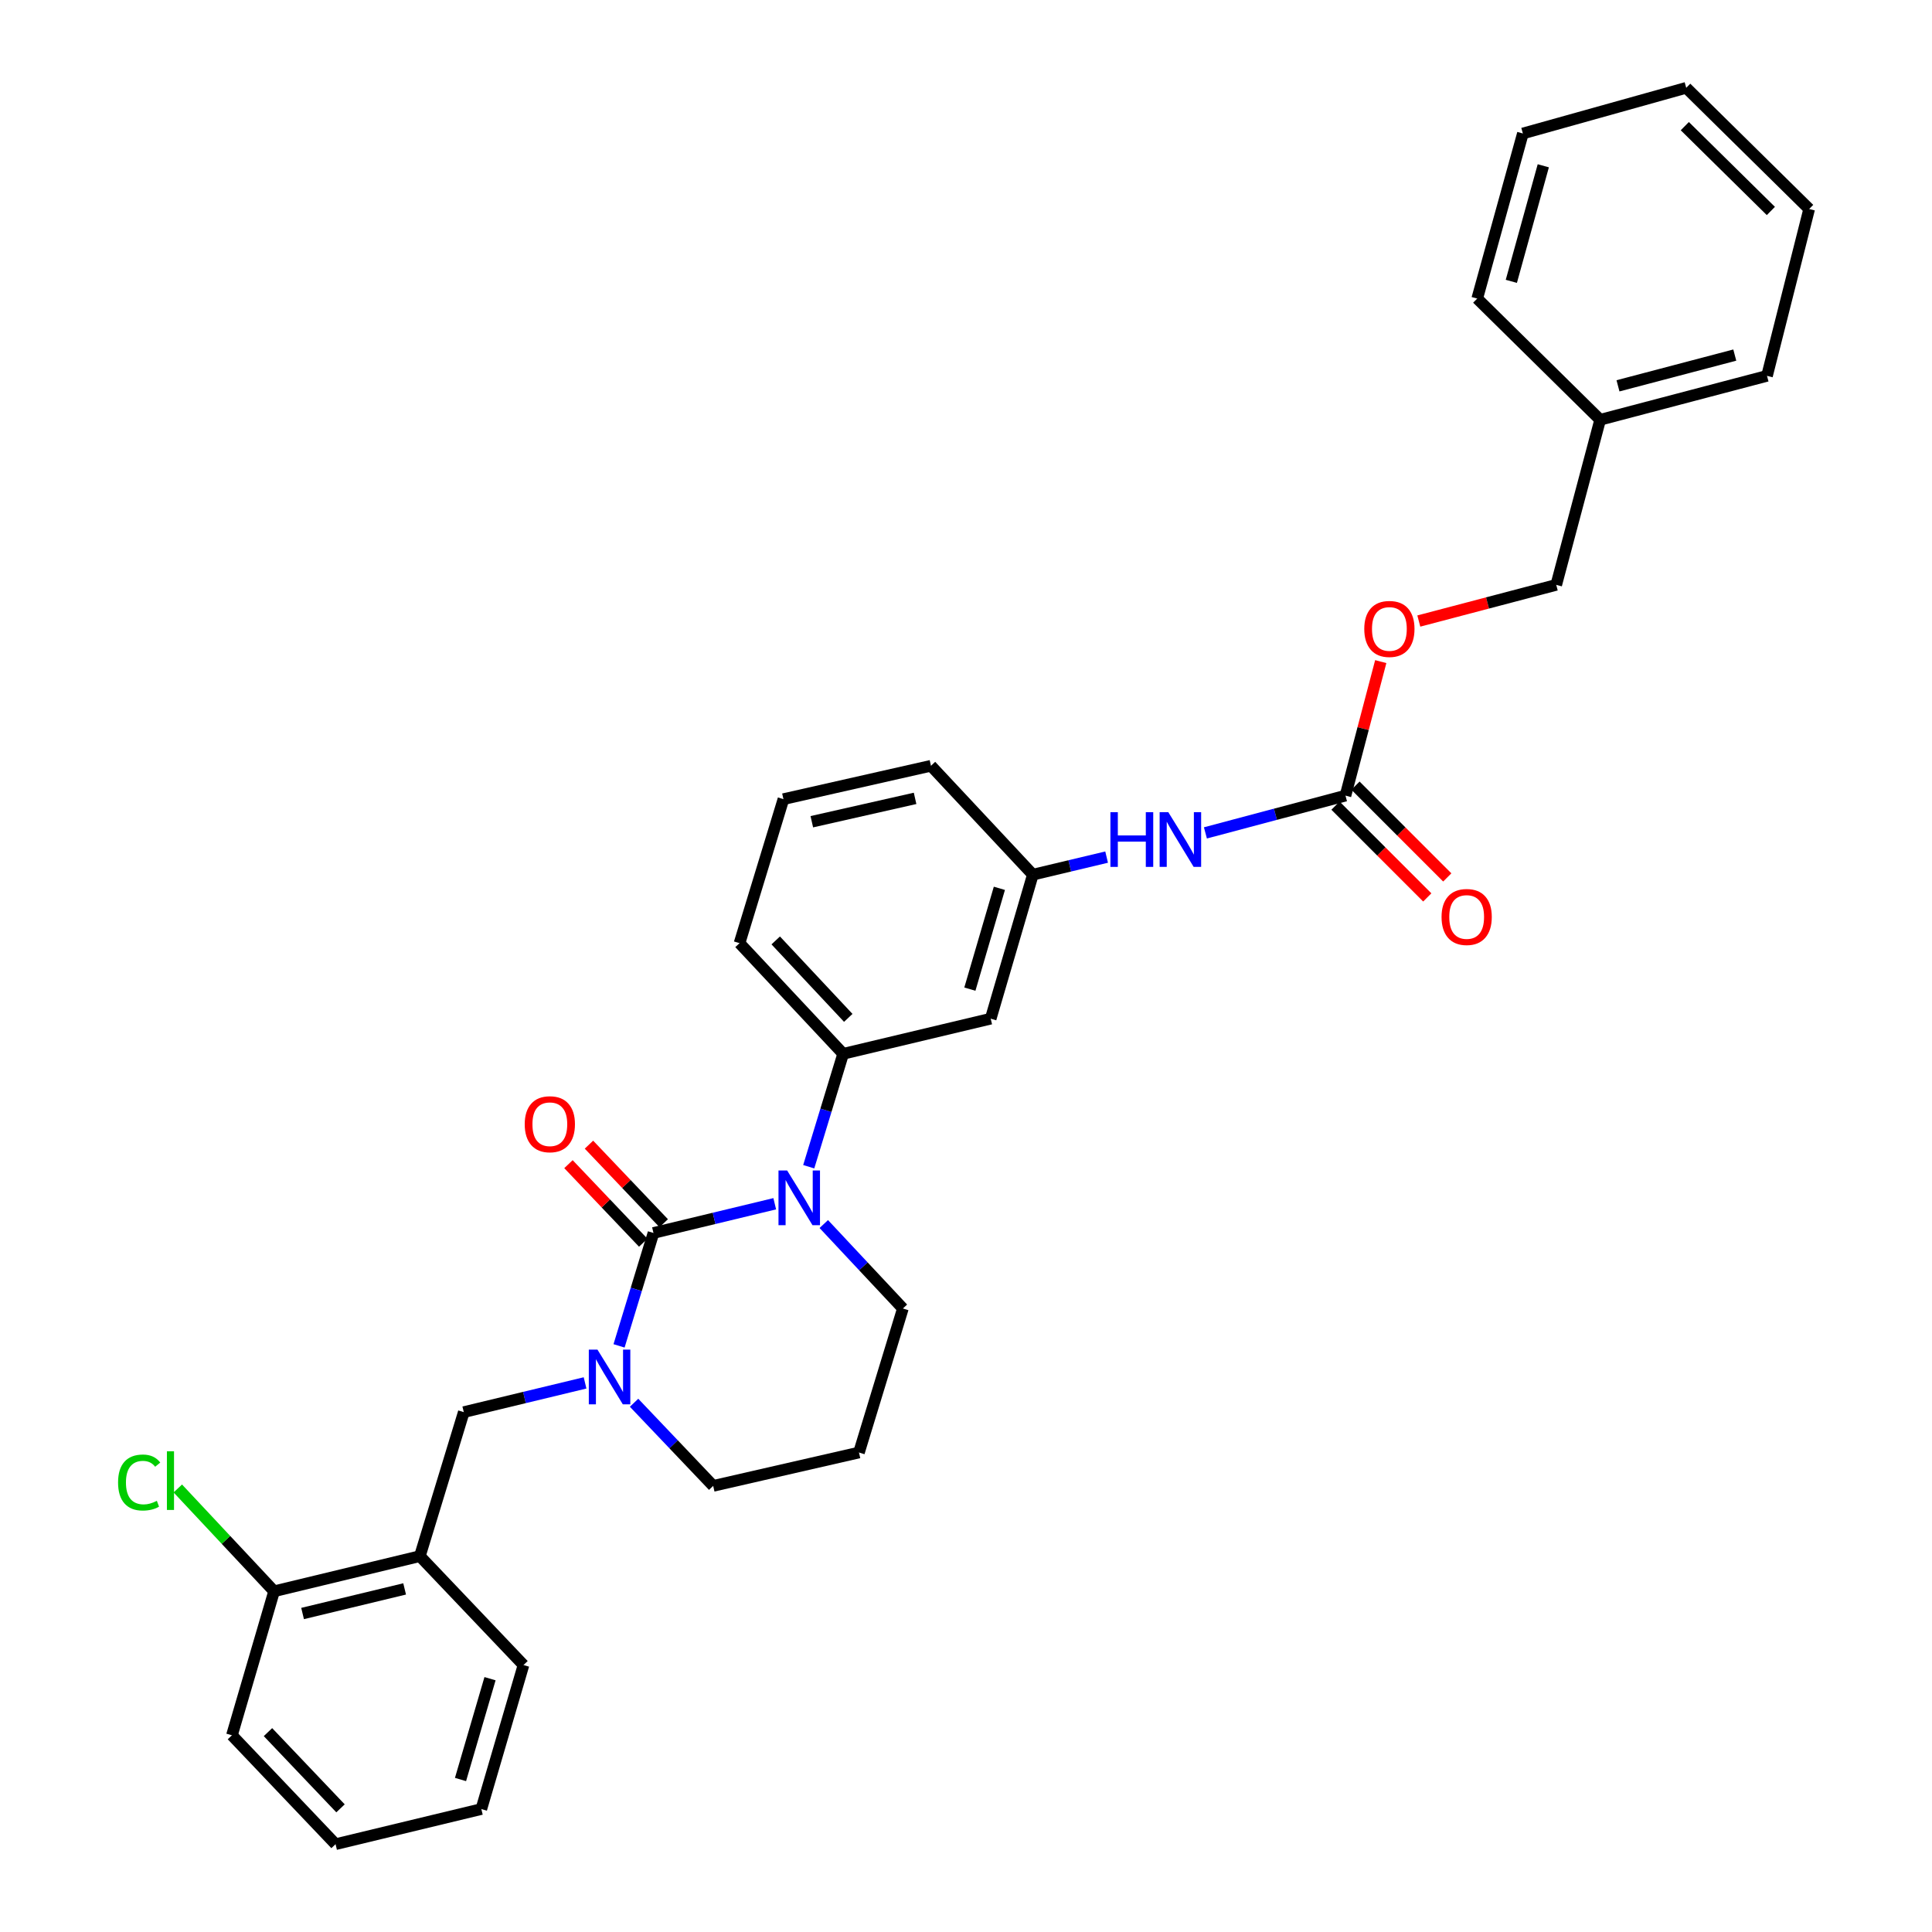 <?xml version='1.0' encoding='iso-8859-1'?>
<svg version='1.1' baseProfile='full'
              xmlns='http://www.w3.org/2000/svg'
                      xmlns:rdkit='http://www.rdkit.org/xml'
                      xmlns:xlink='http://www.w3.org/1999/xlink'
                  xml:space='preserve'
width='1000px' height='1000px' viewBox='0 0 1000 1000'>
<!-- END OF HEADER -->
<rect style='opacity:1.0;fill:#FFFFFF;stroke:none' width='1000' height='1000' x='0' y='0'> </rect>
<path class='bond-0' d='M 734.376,321.447 L 769.942,312.087' style='fill:none;fill-rule:evenodd;stroke:#FF0000;stroke-width:6px;stroke-linecap:butt;stroke-linejoin:miter;stroke-opacity:1' />
<path class='bond-0' d='M 769.942,312.087 L 805.508,302.726' style='fill:none;fill-rule:evenodd;stroke:#000000;stroke-width:6px;stroke-linecap:butt;stroke-linejoin:miter;stroke-opacity:1' />
<path class='bond-1' d='M 714.673,342.449 L 705.547,377.135' style='fill:none;fill-rule:evenodd;stroke:#FF0000;stroke-width:6px;stroke-linecap:butt;stroke-linejoin:miter;stroke-opacity:1' />
<path class='bond-1' d='M 705.547,377.135 L 696.422,411.821' style='fill:none;fill-rule:evenodd;stroke:#000000;stroke-width:6px;stroke-linecap:butt;stroke-linejoin:miter;stroke-opacity:1' />
<path class='bond-2' d='M 623.919,431.1 L 660.17,421.46' style='fill:none;fill-rule:evenodd;stroke:#0000FF;stroke-width:6px;stroke-linecap:butt;stroke-linejoin:miter;stroke-opacity:1' />
<path class='bond-2' d='M 660.17,421.46 L 696.422,411.821' style='fill:none;fill-rule:evenodd;stroke:#000000;stroke-width:6px;stroke-linecap:butt;stroke-linejoin:miter;stroke-opacity:1' />
<path class='bond-3' d='M 572.786,443.634 L 553.694,448.18' style='fill:none;fill-rule:evenodd;stroke:#0000FF;stroke-width:6px;stroke-linecap:butt;stroke-linejoin:miter;stroke-opacity:1' />
<path class='bond-3' d='M 553.694,448.18 L 534.602,452.726' style='fill:none;fill-rule:evenodd;stroke:#000000;stroke-width:6px;stroke-linecap:butt;stroke-linejoin:miter;stroke-opacity:1' />
<path class='bond-4' d='M 691.244,416.998 L 714.997,440.751' style='fill:none;fill-rule:evenodd;stroke:#000000;stroke-width:6px;stroke-linecap:butt;stroke-linejoin:miter;stroke-opacity:1' />
<path class='bond-4' d='M 714.997,440.751 L 738.75,464.504' style='fill:none;fill-rule:evenodd;stroke:#FF0000;stroke-width:6px;stroke-linecap:butt;stroke-linejoin:miter;stroke-opacity:1' />
<path class='bond-4' d='M 701.599,406.644 L 725.352,430.397' style='fill:none;fill-rule:evenodd;stroke:#000000;stroke-width:6px;stroke-linecap:butt;stroke-linejoin:miter;stroke-opacity:1' />
<path class='bond-4' d='M 725.352,430.397 L 749.105,454.15' style='fill:none;fill-rule:evenodd;stroke:#FF0000;stroke-width:6px;stroke-linecap:butt;stroke-linejoin:miter;stroke-opacity:1' />
<path class='bond-5' d='M 805.508,302.726 L 828.239,217.273' style='fill:none;fill-rule:evenodd;stroke:#000000;stroke-width:6px;stroke-linecap:butt;stroke-linejoin:miter;stroke-opacity:1' />
<path class='bond-6' d='M 338.239,638.179 L 329.33,667.4' style='fill:none;fill-rule:evenodd;stroke:#000000;stroke-width:6px;stroke-linecap:butt;stroke-linejoin:miter;stroke-opacity:1' />
<path class='bond-6' d='M 329.33,667.4 L 320.42,696.622' style='fill:none;fill-rule:evenodd;stroke:#0000FF;stroke-width:6px;stroke-linecap:butt;stroke-linejoin:miter;stroke-opacity:1' />
<path class='bond-7' d='M 338.239,638.179 L 369.623,630.619' style='fill:none;fill-rule:evenodd;stroke:#000000;stroke-width:6px;stroke-linecap:butt;stroke-linejoin:miter;stroke-opacity:1' />
<path class='bond-7' d='M 369.623,630.619 L 401.006,623.059' style='fill:none;fill-rule:evenodd;stroke:#0000FF;stroke-width:6px;stroke-linecap:butt;stroke-linejoin:miter;stroke-opacity:1' />
<path class='bond-8' d='M 343.543,633.131 L 324.193,612.801' style='fill:none;fill-rule:evenodd;stroke:#000000;stroke-width:6px;stroke-linecap:butt;stroke-linejoin:miter;stroke-opacity:1' />
<path class='bond-8' d='M 324.193,612.801 L 304.844,592.471' style='fill:none;fill-rule:evenodd;stroke:#FF0000;stroke-width:6px;stroke-linecap:butt;stroke-linejoin:miter;stroke-opacity:1' />
<path class='bond-8' d='M 332.936,643.227 L 313.586,622.897' style='fill:none;fill-rule:evenodd;stroke:#000000;stroke-width:6px;stroke-linecap:butt;stroke-linejoin:miter;stroke-opacity:1' />
<path class='bond-8' d='M 313.586,622.897 L 294.237,602.567' style='fill:none;fill-rule:evenodd;stroke:#FF0000;stroke-width:6px;stroke-linecap:butt;stroke-linejoin:miter;stroke-opacity:1' />
<path class='bond-9' d='M 328.194,726.06 L 348.67,747.576' style='fill:none;fill-rule:evenodd;stroke:#0000FF;stroke-width:6px;stroke-linecap:butt;stroke-linejoin:miter;stroke-opacity:1' />
<path class='bond-9' d='M 348.67,747.576 L 369.145,769.092' style='fill:none;fill-rule:evenodd;stroke:#000000;stroke-width:6px;stroke-linecap:butt;stroke-linejoin:miter;stroke-opacity:1' />
<path class='bond-10' d='M 302.829,715.786 L 271.441,723.35' style='fill:none;fill-rule:evenodd;stroke:#0000FF;stroke-width:6px;stroke-linecap:butt;stroke-linejoin:miter;stroke-opacity:1' />
<path class='bond-10' d='M 271.441,723.35 L 240.054,730.913' style='fill:none;fill-rule:evenodd;stroke:#000000;stroke-width:6px;stroke-linecap:butt;stroke-linejoin:miter;stroke-opacity:1' />
<path class='bond-11' d='M 369.145,769.092 L 444.601,751.821' style='fill:none;fill-rule:evenodd;stroke:#000000;stroke-width:6px;stroke-linecap:butt;stroke-linejoin:miter;stroke-opacity:1' />
<path class='bond-12' d='M 444.601,751.821 L 467.331,677.277' style='fill:none;fill-rule:evenodd;stroke:#000000;stroke-width:6px;stroke-linecap:butt;stroke-linejoin:miter;stroke-opacity:1' />
<path class='bond-13' d='M 467.331,677.277 L 446.859,655.421' style='fill:none;fill-rule:evenodd;stroke:#000000;stroke-width:6px;stroke-linecap:butt;stroke-linejoin:miter;stroke-opacity:1' />
<path class='bond-13' d='M 446.859,655.421 L 426.388,633.565' style='fill:none;fill-rule:evenodd;stroke:#0000FF;stroke-width:6px;stroke-linecap:butt;stroke-linejoin:miter;stroke-opacity:1' />
<path class='bond-14' d='M 418.598,603.896 L 427.507,574.674' style='fill:none;fill-rule:evenodd;stroke:#0000FF;stroke-width:6px;stroke-linecap:butt;stroke-linejoin:miter;stroke-opacity:1' />
<path class='bond-14' d='M 427.507,574.674 L 436.416,545.452' style='fill:none;fill-rule:evenodd;stroke:#000000;stroke-width:6px;stroke-linecap:butt;stroke-linejoin:miter;stroke-opacity:1' />
<path class='bond-15' d='M 120.05,898.184 L 173.686,954.545' style='fill:none;fill-rule:evenodd;stroke:#000000;stroke-width:6px;stroke-linecap:butt;stroke-linejoin:miter;stroke-opacity:1' />
<path class='bond-15' d='M 138.703,896.543 L 176.248,935.996' style='fill:none;fill-rule:evenodd;stroke:#000000;stroke-width:6px;stroke-linecap:butt;stroke-linejoin:miter;stroke-opacity:1' />
<path class='bond-16' d='M 120.05,898.184 L 141.869,823.64' style='fill:none;fill-rule:evenodd;stroke:#000000;stroke-width:6px;stroke-linecap:butt;stroke-linejoin:miter;stroke-opacity:1' />
<path class='bond-17' d='M 173.686,954.545 L 249.141,936.363' style='fill:none;fill-rule:evenodd;stroke:#000000;stroke-width:6px;stroke-linecap:butt;stroke-linejoin:miter;stroke-opacity:1' />
<path class='bond-18' d='M 481.869,396.364 L 405.51,413.635' style='fill:none;fill-rule:evenodd;stroke:#000000;stroke-width:6px;stroke-linecap:butt;stroke-linejoin:miter;stroke-opacity:1' />
<path class='bond-18' d='M 473.645,413.237 L 420.195,425.327' style='fill:none;fill-rule:evenodd;stroke:#000000;stroke-width:6px;stroke-linecap:butt;stroke-linejoin:miter;stroke-opacity:1' />
<path class='bond-19' d='M 481.869,396.364 L 534.602,452.726' style='fill:none;fill-rule:evenodd;stroke:#000000;stroke-width:6px;stroke-linecap:butt;stroke-linejoin:miter;stroke-opacity:1' />
<path class='bond-20' d='M 405.51,413.635 L 382.78,488.179' style='fill:none;fill-rule:evenodd;stroke:#000000;stroke-width:6px;stroke-linecap:butt;stroke-linejoin:miter;stroke-opacity:1' />
<path class='bond-21' d='M 382.78,488.179 L 436.416,545.452' style='fill:none;fill-rule:evenodd;stroke:#000000;stroke-width:6px;stroke-linecap:butt;stroke-linejoin:miter;stroke-opacity:1' />
<path class='bond-21' d='M 401.514,486.761 L 439.059,526.851' style='fill:none;fill-rule:evenodd;stroke:#000000;stroke-width:6px;stroke-linecap:butt;stroke-linejoin:miter;stroke-opacity:1' />
<path class='bond-22' d='M 436.416,545.452 L 512.783,527.27' style='fill:none;fill-rule:evenodd;stroke:#000000;stroke-width:6px;stroke-linecap:butt;stroke-linejoin:miter;stroke-opacity:1' />
<path class='bond-23' d='M 512.783,527.27 L 534.602,452.726' style='fill:none;fill-rule:evenodd;stroke:#000000;stroke-width:6px;stroke-linecap:butt;stroke-linejoin:miter;stroke-opacity:1' />
<path class='bond-23' d='M 502.002,511.974 L 517.275,459.794' style='fill:none;fill-rule:evenodd;stroke:#000000;stroke-width:6px;stroke-linecap:butt;stroke-linejoin:miter;stroke-opacity:1' />
<path class='bond-24' d='M 249.141,936.363 L 270.96,861.819' style='fill:none;fill-rule:evenodd;stroke:#000000;stroke-width:6px;stroke-linecap:butt;stroke-linejoin:miter;stroke-opacity:1' />
<path class='bond-24' d='M 238.36,921.068 L 253.633,868.887' style='fill:none;fill-rule:evenodd;stroke:#000000;stroke-width:6px;stroke-linecap:butt;stroke-linejoin:miter;stroke-opacity:1' />
<path class='bond-25' d='M 270.96,861.819 L 217.324,805.457' style='fill:none;fill-rule:evenodd;stroke:#000000;stroke-width:6px;stroke-linecap:butt;stroke-linejoin:miter;stroke-opacity:1' />
<path class='bond-26' d='M 217.324,805.457 L 141.869,823.64' style='fill:none;fill-rule:evenodd;stroke:#000000;stroke-width:6px;stroke-linecap:butt;stroke-linejoin:miter;stroke-opacity:1' />
<path class='bond-26' d='M 209.436,822.421 L 156.617,835.149' style='fill:none;fill-rule:evenodd;stroke:#000000;stroke-width:6px;stroke-linecap:butt;stroke-linejoin:miter;stroke-opacity:1' />
<path class='bond-27' d='M 217.324,805.457 L 240.054,730.913' style='fill:none;fill-rule:evenodd;stroke:#000000;stroke-width:6px;stroke-linecap:butt;stroke-linejoin:miter;stroke-opacity:1' />
<path class='bond-28' d='M 141.869,823.64 L 116.951,797.033' style='fill:none;fill-rule:evenodd;stroke:#000000;stroke-width:6px;stroke-linecap:butt;stroke-linejoin:miter;stroke-opacity:1' />
<path class='bond-28' d='M 116.951,797.033 L 92.034,770.426' style='fill:none;fill-rule:evenodd;stroke:#00CC00;stroke-width:6px;stroke-linecap:butt;stroke-linejoin:miter;stroke-opacity:1' />
<path class='bond-29' d='M 828.239,217.273 L 914.603,194.543' style='fill:none;fill-rule:evenodd;stroke:#000000;stroke-width:6px;stroke-linecap:butt;stroke-linejoin:miter;stroke-opacity:1' />
<path class='bond-29' d='M 837.466,199.702 L 897.921,183.791' style='fill:none;fill-rule:evenodd;stroke:#000000;stroke-width:6px;stroke-linecap:butt;stroke-linejoin:miter;stroke-opacity:1' />
<path class='bond-30' d='M 828.239,217.273 L 764.604,154.541' style='fill:none;fill-rule:evenodd;stroke:#000000;stroke-width:6px;stroke-linecap:butt;stroke-linejoin:miter;stroke-opacity:1' />
<path class='bond-31' d='M 914.603,194.543 L 936.422,108.178' style='fill:none;fill-rule:evenodd;stroke:#000000;stroke-width:6px;stroke-linecap:butt;stroke-linejoin:miter;stroke-opacity:1' />
<path class='bond-32' d='M 764.604,154.541 L 788.237,69.088' style='fill:none;fill-rule:evenodd;stroke:#000000;stroke-width:6px;stroke-linecap:butt;stroke-linejoin:miter;stroke-opacity:1' />
<path class='bond-32' d='M 782.263,145.627 L 798.806,85.809' style='fill:none;fill-rule:evenodd;stroke:#000000;stroke-width:6px;stroke-linecap:butt;stroke-linejoin:miter;stroke-opacity:1' />
<path class='bond-33' d='M 936.422,108.178 L 872.788,45.455' style='fill:none;fill-rule:evenodd;stroke:#000000;stroke-width:6px;stroke-linecap:butt;stroke-linejoin:miter;stroke-opacity:1' />
<path class='bond-33' d='M 916.597,109.198 L 872.053,65.292' style='fill:none;fill-rule:evenodd;stroke:#000000;stroke-width:6px;stroke-linecap:butt;stroke-linejoin:miter;stroke-opacity:1' />
<path class='bond-34' d='M 788.237,69.088 L 872.788,45.455' style='fill:none;fill-rule:evenodd;stroke:#000000;stroke-width:6px;stroke-linecap:butt;stroke-linejoin:miter;stroke-opacity:1' />
<path  class='atom-0' d='M 706.144 325.536
Q 706.144 318.736, 709.504 314.936
Q 712.864 311.136, 719.144 311.136
Q 725.424 311.136, 728.784 314.936
Q 732.144 318.736, 732.144 325.536
Q 732.144 332.416, 728.744 336.336
Q 725.344 340.216, 719.144 340.216
Q 712.904 340.216, 709.504 336.336
Q 706.144 332.456, 706.144 325.536
M 719.144 337.016
Q 723.464 337.016, 725.784 334.136
Q 728.144 331.216, 728.144 325.536
Q 728.144 319.976, 725.784 317.176
Q 723.464 314.336, 719.144 314.336
Q 714.824 314.336, 712.464 317.136
Q 710.144 319.936, 710.144 325.536
Q 710.144 331.256, 712.464 334.136
Q 714.824 337.016, 719.144 337.016
' fill='#FF0000'/>
<path  class='atom-1' d='M 574.748 420.383
L 578.588 420.383
L 578.588 432.423
L 593.068 432.423
L 593.068 420.383
L 596.908 420.383
L 596.908 448.703
L 593.068 448.703
L 593.068 435.623
L 578.588 435.623
L 578.588 448.703
L 574.748 448.703
L 574.748 420.383
' fill='#0000FF'/>
<path  class='atom-1' d='M 604.708 420.383
L 613.988 435.383
Q 614.908 436.863, 616.388 439.543
Q 617.868 442.223, 617.948 442.383
L 617.948 420.383
L 621.708 420.383
L 621.708 448.703
L 617.828 448.703
L 607.868 432.303
Q 606.708 430.383, 605.468 428.183
Q 604.268 425.983, 603.908 425.303
L 603.908 448.703
L 600.228 448.703
L 600.228 420.383
L 604.708 420.383
' fill='#0000FF'/>
<path  class='atom-3' d='M 746.145 474.625
Q 746.145 467.825, 749.505 464.025
Q 752.865 460.225, 759.145 460.225
Q 765.425 460.225, 768.785 464.025
Q 772.145 467.825, 772.145 474.625
Q 772.145 481.505, 768.745 485.425
Q 765.345 489.305, 759.145 489.305
Q 752.905 489.305, 749.505 485.425
Q 746.145 481.545, 746.145 474.625
M 759.145 486.105
Q 763.465 486.105, 765.785 483.225
Q 768.145 480.305, 768.145 474.625
Q 768.145 469.065, 765.785 466.265
Q 763.465 463.425, 759.145 463.425
Q 754.825 463.425, 752.465 466.225
Q 750.145 469.025, 750.145 474.625
Q 750.145 480.345, 752.465 483.225
Q 754.825 486.105, 759.145 486.105
' fill='#FF0000'/>
<path  class='atom-6' d='M 309.249 698.571
L 318.529 713.571
Q 319.449 715.051, 320.929 717.731
Q 322.409 720.411, 322.489 720.571
L 322.489 698.571
L 326.249 698.571
L 326.249 726.891
L 322.369 726.891
L 312.409 710.491
Q 311.249 708.571, 310.009 706.371
Q 308.809 704.171, 308.449 703.491
L 308.449 726.891
L 304.769 726.891
L 304.769 698.571
L 309.249 698.571
' fill='#0000FF'/>
<path  class='atom-10' d='M 407.426 605.844
L 416.706 620.844
Q 417.626 622.324, 419.106 625.004
Q 420.586 627.684, 420.666 627.844
L 420.666 605.844
L 424.426 605.844
L 424.426 634.164
L 420.546 634.164
L 410.586 617.764
Q 409.426 615.844, 408.186 613.644
Q 406.986 611.444, 406.626 610.764
L 406.626 634.164
L 402.946 634.164
L 402.946 605.844
L 407.426 605.844
' fill='#0000FF'/>
<path  class='atom-11' d='M 271.595 581.897
Q 271.595 575.097, 274.955 571.297
Q 278.315 567.497, 284.595 567.497
Q 290.875 567.497, 294.235 571.297
Q 297.595 575.097, 297.595 581.897
Q 297.595 588.777, 294.195 592.697
Q 290.795 596.577, 284.595 596.577
Q 278.355 596.577, 274.955 592.697
Q 271.595 588.817, 271.595 581.897
M 284.595 593.377
Q 288.915 593.377, 291.235 590.497
Q 293.595 587.577, 293.595 581.897
Q 293.595 576.337, 291.235 573.537
Q 288.915 570.697, 284.595 570.697
Q 280.275 570.697, 277.915 573.497
Q 275.595 576.297, 275.595 581.897
Q 275.595 587.617, 277.915 590.497
Q 280.275 593.377, 284.595 593.377
' fill='#FF0000'/>
<path  class='atom-25' d='M 61.112 767.347
Q 61.112 760.307, 64.392 756.627
Q 67.712 752.907, 73.992 752.907
Q 79.832 752.907, 82.952 757.027
L 80.312 759.187
Q 78.032 756.187, 73.992 756.187
Q 69.712 756.187, 67.432 759.067
Q 65.192 761.907, 65.192 767.347
Q 65.192 772.947, 67.512 775.827
Q 69.872 778.707, 74.432 778.707
Q 77.552 778.707, 81.192 776.827
L 82.312 779.827
Q 80.832 780.787, 78.592 781.347
Q 76.352 781.907, 73.872 781.907
Q 67.712 781.907, 64.392 778.147
Q 61.112 774.387, 61.112 767.347
' fill='#00CC00'/>
<path  class='atom-25' d='M 86.392 751.187
L 90.072 751.187
L 90.072 781.547
L 86.392 781.547
L 86.392 751.187
' fill='#00CC00'/>
</svg>
